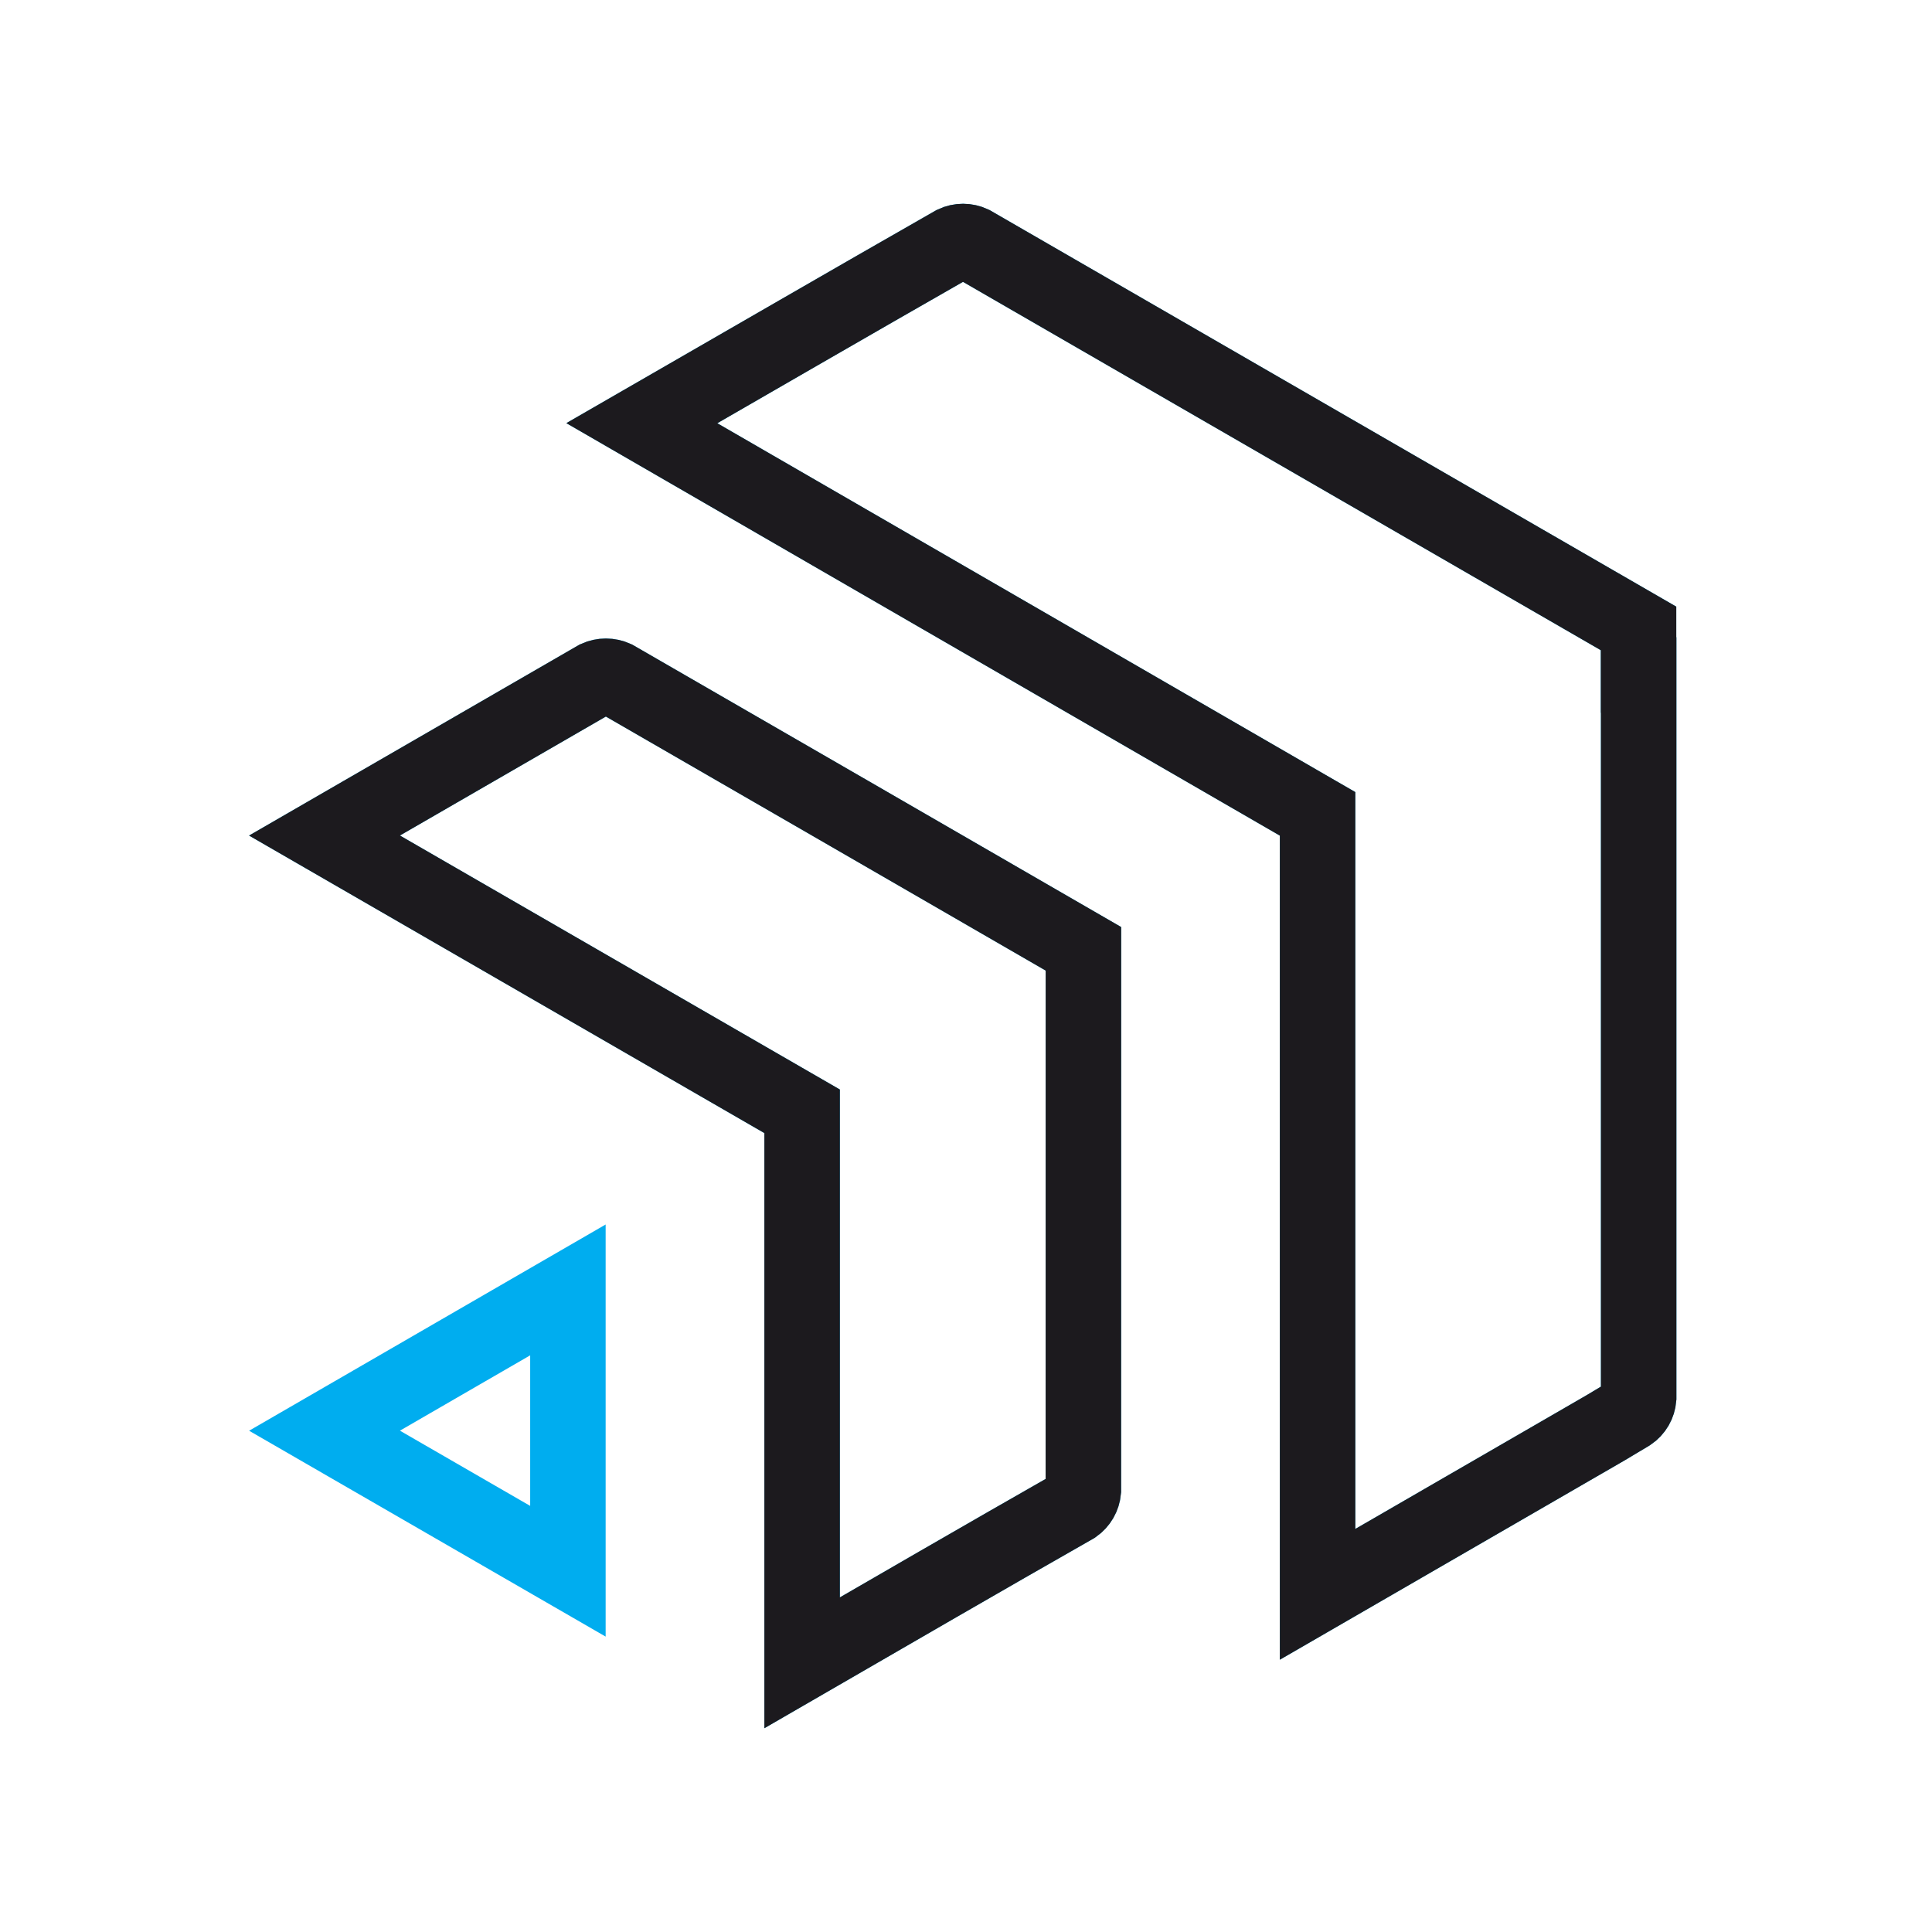 <svg width="256" height="256" viewBox="0 0 256 256" fill="none" xmlns="http://www.w3.org/2000/svg">
<path d="M75.251 208.198L43 189.575L75.251 170.92V208.198ZM106.284 147.253L103.784 145.81L42.994 110.712C55.022 103.755 67.051 96.805 79.083 89.863C79.459 89.694 79.867 89.606 80.28 89.606C80.695 89.606 81.104 89.695 81.481 89.865C102.179 101.808 122.872 113.761 143.56 125.722L143.553 197.497C143.515 197.905 143.391 198.3 143.186 198.655C142.982 199.007 142.704 199.309 142.373 199.544C130.311 206.413 118.286 213.391 106.284 220.331V147.253ZM174.586 107.84L172.088 106.396L85.047 56.076C98.858 48.121 112.585 40.161 126.413 32.266C126.787 32.091 127.194 32 127.607 32C128.017 32 128.422 32.09 128.793 32.262L217.114 83.269V89.439H217.131V185.237C217.098 185.642 216.977 186.035 216.773 186.388C216.565 186.748 216.276 187.055 215.931 187.288L212.757 189.187C199.078 197.104 186.758 204.231 174.586 211.26V107.84Z" stroke="#00ADEF" stroke-width="10"/>
<path d="M106.284 147.253L103.784 145.81L42.994 110.712C55.022 103.755 67.051 96.805 79.083 89.863C79.459 89.694 79.867 89.606 80.28 89.606C80.695 89.606 81.104 89.695 81.481 89.865C102.179 101.808 122.872 113.761 143.56 125.722L143.553 197.497C143.515 197.905 143.391 198.3 143.186 198.655C142.982 199.007 142.704 199.309 142.373 199.544C130.311 206.413 118.286 213.391 106.284 220.331V147.253ZM174.586 107.84L172.088 106.396L85.047 56.076C98.858 48.121 112.585 40.161 126.413 32.266C126.787 32.091 127.194 32 127.607 32C128.017 32 128.422 32.09 128.793 32.262L217.114 83.269V89.439H217.131V185.237C217.098 185.642 216.977 186.035 216.773 186.388C216.565 186.748 216.276 187.055 215.931 187.288L212.757 189.187C199.078 197.104 186.758 204.231 174.586 211.26V107.84Z" stroke="#1C1A1E" stroke-width="10"/>
</svg>
